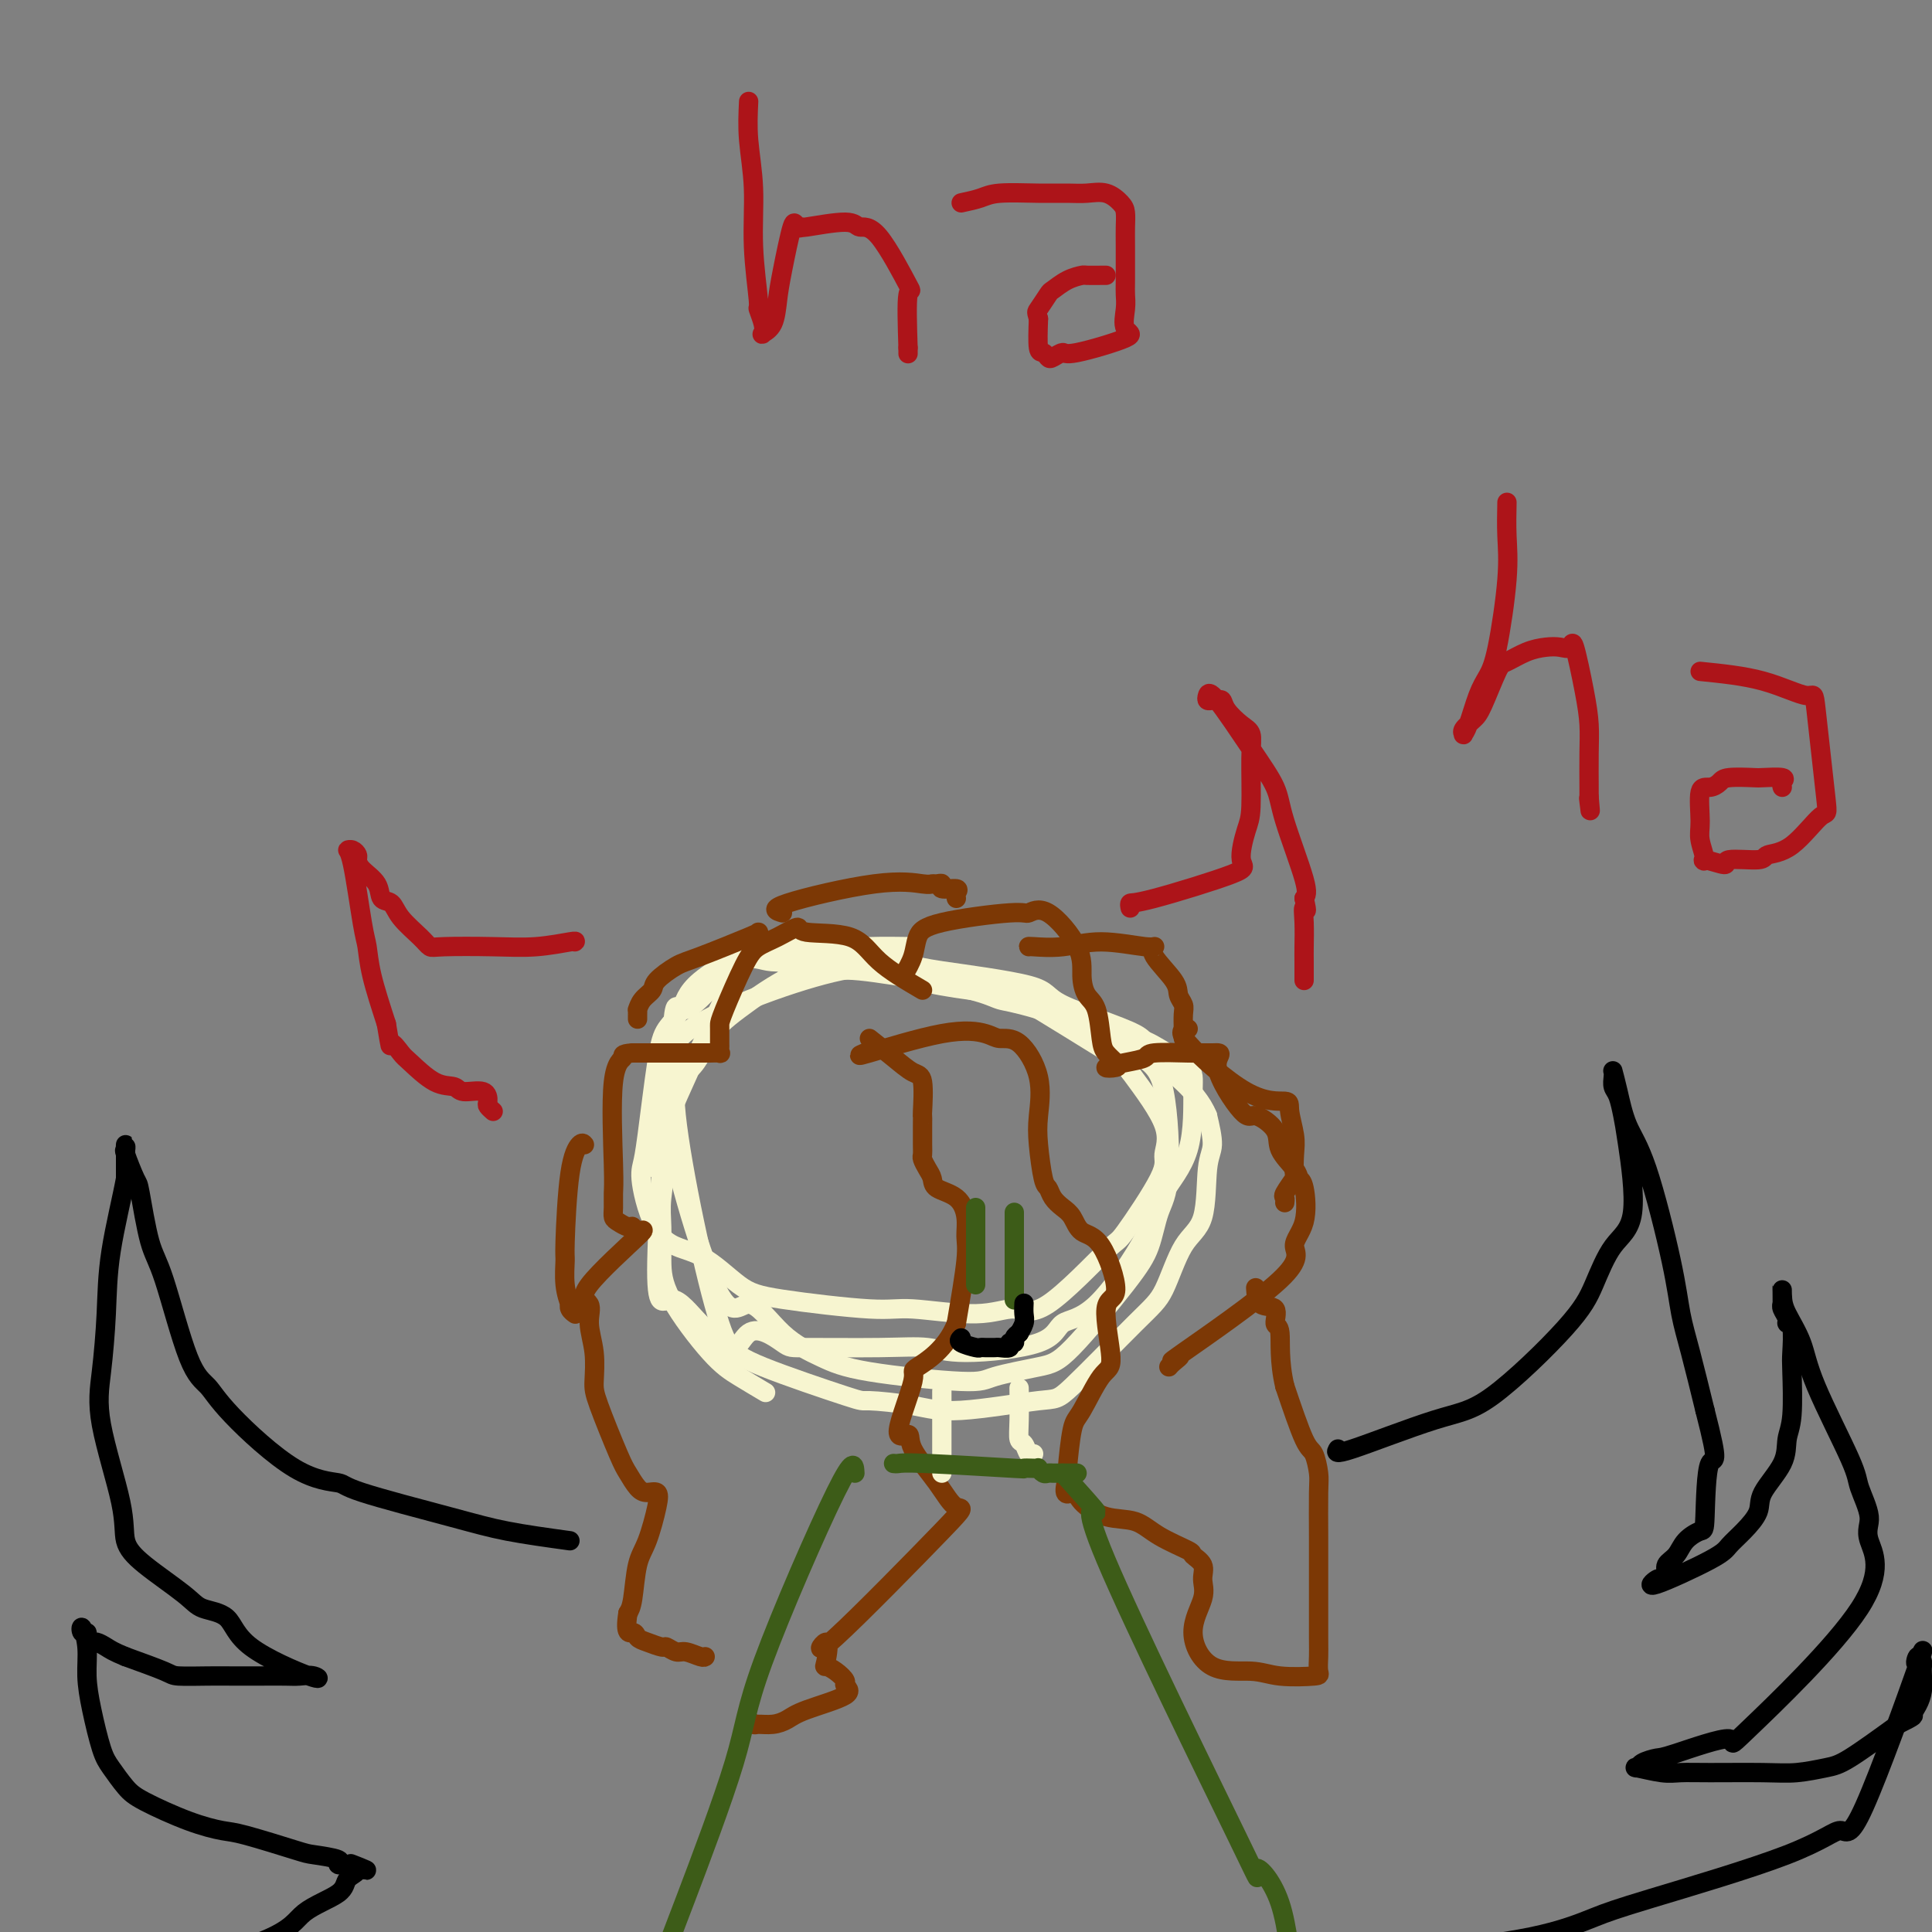 <svg viewBox='0 0 400 400' version='1.1' xmlns='http://www.w3.org/2000/svg' xmlns:xlink='http://www.w3.org/1999/xlink'><rect x="0" y="0" width="400" height="400" fill="#808080" stroke="none"/><g fill='none' stroke='#F7F5D0' stroke-width='4' stroke-linecap='round' stroke-linejoin='round'><path d='M189,196c-3.042,-0.046 -6.084,-0.091 -9,0c-2.916,0.091 -5.705,0.320 -9,0c-3.295,-0.320 -7.095,-1.187 -12,0c-4.905,1.187 -10.915,4.428 -14,7c-3.085,2.572 -3.247,4.474 -4,6c-0.753,1.526 -2.099,2.677 -3,4c-0.901,1.323 -1.357,2.817 -2,7c-0.643,4.183 -1.473,11.056 -2,15c-0.527,3.944 -0.750,4.958 -1,6c-0.250,1.042 -0.526,2.113 0,5c0.526,2.887 1.856,7.591 4,10c2.144,2.409 5.104,2.525 8,4c2.896,1.475 5.728,4.309 8,6c2.272,1.691 3.983,2.237 9,3c5.017,0.763 13.341,1.742 18,2c4.659,0.258 5.652,-0.206 9,0c3.348,0.206 9.052,1.081 13,1c3.948,-0.081 6.141,-1.117 8,-1c1.859,0.117 3.383,1.387 7,-1c3.617,-2.387 9.328,-8.429 12,-11c2.672,-2.571 2.304,-1.670 4,-4c1.696,-2.330 5.455,-7.893 7,-11c1.545,-3.107 0.878,-3.760 1,-5c0.122,-1.240 1.035,-3.069 0,-6c-1.035,-2.931 -4.017,-6.966 -7,-11'/><path d='M234,222c-1.691,-2.369 -2.417,-2.790 -6,-5c-3.583,-2.210 -10.022,-6.207 -13,-8c-2.978,-1.793 -2.493,-1.380 -5,-2c-2.507,-0.620 -8.005,-2.274 -11,-3c-2.995,-0.726 -3.486,-0.526 -7,-1c-3.514,-0.474 -10.049,-1.622 -14,-2c-3.951,-0.378 -5.316,0.012 -7,0c-1.684,-0.012 -3.687,-0.428 -7,1c-3.313,1.428 -7.938,4.701 -11,7c-3.062,2.299 -4.562,3.626 -6,6c-1.438,2.374 -2.814,5.797 -5,7c-2.186,1.203 -5.181,0.188 -4,9c1.181,8.812 6.539,27.453 10,35c3.461,7.547 5.025,4.002 7,4c1.975,-0.002 4.361,3.538 7,6c2.639,2.462 5.532,3.844 8,5c2.468,1.156 4.513,2.086 10,3c5.487,0.914 14.418,1.814 19,2c4.582,0.186 4.817,-0.341 7,-1c2.183,-0.659 6.313,-1.449 9,-2c2.687,-0.551 3.929,-0.862 7,-4c3.071,-3.138 7.971,-9.101 11,-13c3.029,-3.899 4.188,-5.732 5,-8c0.812,-2.268 1.278,-4.970 2,-7c0.722,-2.030 1.699,-3.390 2,-8c0.301,-4.610 -0.073,-12.472 -1,-17c-0.927,-4.528 -2.408,-5.722 -6,-8c-3.592,-2.278 -9.296,-5.639 -15,-9'/><path d='M220,209c-4.139,-3.202 -3.987,-2.708 -9,-3c-5.013,-0.292 -15.191,-1.369 -21,-3c-5.809,-1.631 -7.250,-3.815 -16,-2c-8.750,1.815 -24.809,7.627 -31,12c-6.191,4.373 -2.513,7.305 -2,8c0.513,0.695 -2.137,-0.847 -1,10c1.137,10.847 6.061,34.084 9,43c2.939,8.916 3.892,3.512 6,2c2.108,-1.512 5.372,0.868 7,2c1.628,1.132 1.620,1.018 5,1c3.380,-0.018 10.148,0.062 15,0c4.852,-0.062 7.786,-0.264 10,0c2.214,0.264 3.706,0.996 8,1c4.294,0.004 11.388,-0.719 15,-2c3.612,-1.281 3.742,-3.119 5,-4c1.258,-0.881 3.643,-0.806 7,-4c3.357,-3.194 7.685,-9.659 10,-14c2.315,-4.341 2.615,-6.560 4,-9c1.385,-2.440 3.854,-5.102 5,-9c1.146,-3.898 0.967,-9.031 1,-12c0.033,-2.969 0.277,-3.775 -1,-5c-1.277,-1.225 -4.075,-2.868 -6,-4c-1.925,-1.132 -2.979,-1.752 -7,-3c-4.021,-1.248 -11.011,-3.124 -18,-5'/><path d='M215,209c-5.515,-1.611 -6.801,-1.637 -8,-2c-1.199,-0.363 -2.311,-1.062 -6,-2c-3.689,-0.938 -9.954,-2.115 -15,-3c-5.046,-0.885 -8.872,-1.479 -12,-2c-3.128,-0.521 -5.556,-0.968 -8,-1c-2.444,-0.032 -4.903,0.350 -7,0c-2.097,-0.350 -3.834,-1.433 -7,1c-3.166,2.433 -7.763,8.383 -10,9c-2.237,0.617 -2.114,-4.099 -3,6c-0.886,10.099 -2.781,35.013 -3,46c-0.219,10.987 1.238,8.048 3,8c1.762,-0.048 3.827,2.796 6,5c2.173,2.204 4.452,3.770 6,5c1.548,1.230 2.363,2.125 7,4c4.637,1.875 13.095,4.729 17,6c3.905,1.271 3.256,0.958 5,1c1.744,0.042 5.880,0.440 9,1c3.120,0.560 5.222,1.281 10,1c4.778,-0.281 12.230,-1.566 16,-2c3.770,-0.434 3.858,-0.017 7,-3c3.142,-2.983 9.338,-9.365 13,-13c3.662,-3.635 4.789,-4.522 6,-7c1.211,-2.478 2.504,-6.548 4,-9c1.496,-2.452 3.195,-3.286 4,-6c0.805,-2.714 0.717,-7.308 1,-10c0.283,-2.692 0.938,-3.484 1,-5c0.062,-1.516 -0.469,-3.758 -1,-6'/><path d='M250,231c-2.327,-5.747 -8.646,-9.613 -11,-12c-2.354,-2.387 -0.745,-3.294 -4,-5c-3.255,-1.706 -11.375,-4.212 -15,-6c-3.625,-1.788 -2.754,-2.860 -7,-4c-4.246,-1.140 -13.609,-2.349 -18,-3c-4.391,-0.651 -3.812,-0.745 -6,-1c-2.188,-0.255 -7.144,-0.670 -9,-1c-1.856,-0.330 -0.612,-0.574 -4,0c-3.388,0.574 -11.409,1.965 -15,0c-3.591,-1.965 -2.752,-7.288 -7,0c-4.248,7.288 -13.583,27.185 -17,36c-3.417,8.815 -0.915,6.546 0,7c0.915,0.454 0.242,3.629 0,6c-0.242,2.371 -0.055,3.936 0,6c0.055,2.064 -0.023,4.627 0,7c0.023,2.373 0.147,4.556 2,8c1.853,3.444 5.435,8.150 8,11c2.565,2.850 4.114,3.844 6,5c1.886,1.156 4.110,2.473 5,3c0.890,0.527 0.445,0.263 0,0'/></g>
<g fill='none' stroke='#7C3805' stroke-width='4' stroke-linecap='round' stroke-linejoin='round'><path d='M187,202c0.777,-1.311 1.554,-2.623 2,-4c0.446,-1.377 0.559,-2.820 1,-4c0.441,-1.180 1.208,-2.099 5,-3c3.792,-0.901 10.609,-1.785 14,-2c3.391,-0.215 3.355,0.239 4,0c0.645,-0.239 1.969,-1.172 4,0c2.031,1.172 4.768,4.450 6,7c1.232,2.550 0.959,4.374 1,6c0.041,1.626 0.396,3.055 1,4c0.604,0.945 1.457,1.405 2,3c0.543,1.595 0.776,4.323 1,6c0.224,1.677 0.439,2.303 1,3c0.561,0.697 1.468,1.466 2,2c0.532,0.534 0.690,0.833 0,1c-0.690,0.167 -2.228,0.202 -2,0c0.228,-0.202 2.221,-0.643 4,-1c1.779,-0.357 3.344,-0.632 4,-1c0.656,-0.368 0.403,-0.831 2,-1c1.597,-0.169 5.045,-0.046 7,0c1.955,0.046 2.416,0.013 3,0c0.584,-0.013 1.292,-0.007 2,0'/><path d='M251,218c3.049,-0.169 0.670,0.407 1,3c0.330,2.593 3.367,7.202 5,9c1.633,1.798 1.862,0.787 3,1c1.138,0.213 3.184,1.652 4,3c0.816,1.348 0.403,2.604 1,4c0.597,1.396 2.203,2.932 3,4c0.797,1.068 0.786,1.667 1,2c0.214,0.333 0.652,0.400 1,2c0.348,1.600 0.607,4.732 0,7c-0.607,2.268 -2.078,3.672 -2,5c0.078,1.328 1.706,2.580 -3,7c-4.706,4.420 -15.744,12.008 -20,15c-4.256,2.992 -1.728,1.390 -1,1c0.728,-0.390 -0.342,0.434 -1,1c-0.658,0.566 -0.902,0.876 -1,1c-0.098,0.124 -0.049,0.062 0,0'/><path d='M191,205c-3.388,-1.988 -6.776,-3.977 -9,-6c-2.224,-2.023 -3.285,-4.081 -6,-5c-2.715,-0.919 -7.085,-0.698 -9,-1c-1.915,-0.302 -1.375,-1.125 -2,-1c-0.625,0.125 -2.416,1.200 -4,2c-1.584,0.800 -2.960,1.326 -4,2c-1.040,0.674 -1.743,1.498 -3,4c-1.257,2.502 -3.069,6.684 -4,9c-0.931,2.316 -0.982,2.768 -1,3c-0.018,0.232 -0.003,0.244 0,1c0.003,0.756 -0.006,2.255 0,3c0.006,0.745 0.026,0.736 0,1c-0.026,0.264 -0.100,0.803 0,1c0.100,0.197 0.373,0.053 0,0c-0.373,-0.053 -1.392,-0.014 -2,0c-0.608,0.014 -0.804,0.004 -2,0c-1.196,-0.004 -3.393,-0.001 -5,0c-1.607,0.001 -2.625,0.000 -3,0c-0.375,-0.000 -0.107,-0.000 -1,0c-0.893,0.000 -2.946,0.000 -5,0'/><path d='M131,218c-2.807,0.176 -1.824,0.617 -2,1c-0.176,0.383 -1.512,0.708 -2,5c-0.488,4.292 -0.129,12.550 0,17c0.129,4.450 0.027,5.091 0,6c-0.027,0.909 0.021,2.084 0,3c-0.021,0.916 -0.110,1.571 0,2c0.110,0.429 0.418,0.631 1,1c0.582,0.369 1.439,0.904 2,1c0.561,0.096 0.827,-0.246 1,0c0.173,0.246 0.252,1.082 1,1c0.748,-0.082 2.166,-1.080 0,1c-2.166,2.080 -7.915,7.239 -10,10c-2.085,2.761 -0.506,3.124 0,4c0.506,0.876 -0.061,2.265 0,4c0.061,1.735 0.751,3.814 1,6c0.249,2.186 0.059,4.477 0,6c-0.059,1.523 0.014,2.279 1,5c0.986,2.721 2.884,7.407 4,10c1.116,2.593 1.449,3.092 2,4c0.551,0.908 1.319,2.224 2,3c0.681,0.776 1.276,1.012 2,1c0.724,-0.012 1.578,-0.270 2,0c0.422,0.270 0.411,1.070 0,3c-0.411,1.930 -1.224,4.992 -2,7c-0.776,2.008 -1.517,2.964 -2,5c-0.483,2.036 -0.710,5.153 -1,7c-0.290,1.847 -0.645,2.423 -1,3'/><path d='M130,334c-0.742,4.724 0.402,4.035 1,4c0.598,-0.035 0.650,0.583 1,1c0.350,0.417 0.999,0.633 2,1c1.001,0.367 2.356,0.887 3,1c0.644,0.113 0.579,-0.180 1,0c0.421,0.180 1.328,0.833 2,1c0.672,0.167 1.108,-0.151 2,0c0.892,0.151 2.240,0.771 3,1c0.760,0.229 0.931,0.065 1,0c0.069,-0.065 0.034,-0.033 0,0'/><path d='M157,193c0.167,0.009 0.334,0.019 -2,1c-2.334,0.981 -7.168,2.934 -10,4c-2.832,1.066 -3.663,1.246 -5,2c-1.337,0.754 -3.181,2.082 -4,3c-0.819,0.918 -0.612,1.426 -1,2c-0.388,0.574 -1.372,1.215 -2,2c-0.628,0.785 -0.900,1.713 -1,2c-0.100,0.287 -0.027,-0.067 0,0c0.027,0.067 0.007,0.557 0,1c-0.007,0.443 -0.002,0.841 0,1c0.002,0.159 0.001,0.080 0,0'/><path d='M162,189c-1.327,-0.392 -2.654,-0.784 1,-2c3.654,-1.216 12.290,-3.255 18,-4c5.710,-0.745 8.494,-0.196 10,0c1.506,0.196 1.735,0.038 2,0c0.265,-0.038 0.565,0.045 1,0c0.435,-0.045 1.006,-0.219 1,0c-0.006,0.219 -0.590,0.829 0,1c0.590,0.171 2.354,-0.099 3,0c0.646,0.099 0.174,0.565 0,1c-0.174,0.435 -0.050,0.839 0,1c0.050,0.161 0.025,0.081 0,0'/><path d='M213,196c-0.082,-0.039 -0.165,-0.078 1,0c1.165,0.078 3.576,0.273 6,0c2.424,-0.273 4.860,-1.013 8,-1c3.140,0.013 6.984,0.780 9,1c2.016,0.220 2.204,-0.107 2,0c-0.204,0.107 -0.801,0.646 0,2c0.801,1.354 2.999,3.522 4,5c1.001,1.478 0.804,2.265 1,3c0.196,0.735 0.785,1.416 1,2c0.215,0.584 0.058,1.071 0,2c-0.058,0.929 -0.015,2.301 0,3c0.015,0.699 0.004,0.727 0,1c-0.004,0.273 -0.001,0.792 0,1c0.001,0.208 0.001,0.104 0,0'/><path d='M121,237c-0.227,-0.279 -0.454,-0.557 -1,0c-0.546,0.557 -1.411,1.951 -2,6c-0.589,4.049 -0.904,10.755 -1,14c-0.096,3.245 0.026,3.030 0,4c-0.026,0.970 -0.199,3.125 0,5c0.199,1.875 0.772,3.469 1,4c0.228,0.531 0.113,-0.002 0,0c-0.113,0.002 -0.223,0.539 0,1c0.223,0.461 0.778,0.846 1,1c0.222,0.154 0.111,0.077 0,0'/><path d='M246,213c-1.122,0.189 -2.244,0.378 0,3c2.244,2.622 7.855,7.677 12,10c4.145,2.323 6.823,1.916 8,2c1.177,0.084 0.853,0.661 1,2c0.147,1.339 0.764,3.441 1,5c0.236,1.559 0.091,2.574 0,4c-0.091,1.426 -0.130,3.261 0,4c0.130,0.739 0.427,0.380 0,1c-0.427,0.620 -1.578,2.218 -2,3c-0.422,0.782 -0.114,0.749 0,1c0.114,0.251 0.032,0.786 0,1c-0.032,0.214 -0.016,0.107 0,0'/><path d='M180,215c1.721,1.364 3.442,2.729 5,4c1.558,1.271 2.953,2.450 4,3c1.047,0.550 1.744,0.472 2,2c0.256,1.528 0.069,4.661 0,6c-0.069,1.339 -0.019,0.883 0,1c0.019,0.117 0.008,0.808 0,2c-0.008,1.192 -0.013,2.886 0,4c0.013,1.114 0.042,1.650 0,2c-0.042,0.350 -0.156,0.515 0,1c0.156,0.485 0.582,1.290 1,2c0.418,0.710 0.830,1.323 1,2c0.170,0.677 0.100,1.416 1,2c0.900,0.584 2.772,1.013 4,2c1.228,0.987 1.814,2.533 2,4c0.186,1.467 -0.027,2.857 0,4c0.027,1.143 0.293,2.041 0,5c-0.293,2.959 -1.147,7.980 -2,13'/><path d='M198,274c-2.118,5.420 -6.414,7.969 -8,9c-1.586,1.031 -0.462,0.542 -1,3c-0.538,2.458 -2.738,7.862 -3,10c-0.262,2.138 1.415,1.011 2,1c0.585,-0.011 0.080,1.096 1,3c0.920,1.904 3.267,4.607 5,7c1.733,2.393 2.853,4.477 4,5c1.147,0.523 2.320,-0.516 -3,5c-5.320,5.516 -17.133,17.585 -22,22c-4.867,4.415 -2.788,1.176 -2,1c0.788,-0.176 0.286,2.712 0,4c-0.286,1.288 -0.357,0.977 0,1c0.357,0.023 1.141,0.380 2,1c0.859,0.620 1.794,1.504 2,2c0.206,0.496 -0.317,0.606 0,1c0.317,0.394 1.476,1.072 0,2c-1.476,0.928 -5.585,2.106 -8,3c-2.415,0.894 -3.134,1.504 -4,2c-0.866,0.496 -1.878,0.879 -3,1c-1.122,0.121 -2.352,-0.019 -3,0c-0.648,0.019 -0.713,0.197 -1,0c-0.287,-0.197 -0.796,-0.771 -1,-1c-0.204,-0.229 -0.102,-0.115 0,0'/><path d='M179,218c-1.021,0.444 -2.042,0.888 1,0c3.042,-0.888 10.147,-3.108 15,-4c4.853,-0.892 7.455,-0.455 9,0c1.545,0.455 2.035,0.929 3,1c0.965,0.071 2.405,-0.261 4,1c1.595,1.261 3.345,4.116 4,7c0.655,2.884 0.216,5.798 0,8c-0.216,2.202 -0.210,3.693 0,6c0.210,2.307 0.623,5.432 1,7c0.377,1.568 0.718,1.580 1,2c0.282,0.420 0.504,1.250 1,2c0.496,0.750 1.267,1.421 2,2c0.733,0.579 1.427,1.067 2,2c0.573,0.933 1.024,2.310 2,3c0.976,0.690 2.478,0.694 4,3c1.522,2.306 3.064,6.915 3,9c-0.064,2.085 -1.733,1.644 -2,4c-0.267,2.356 0.867,7.507 1,10c0.133,2.493 -0.735,2.328 -2,4c-1.265,1.672 -2.927,5.180 -4,7c-1.073,1.820 -1.558,1.952 -2,4c-0.442,2.048 -0.841,6.014 -1,8c-0.159,1.986 -0.080,1.993 0,2'/><path d='M221,306c-1.228,4.473 0.202,3.154 1,3c0.798,-0.154 0.964,0.855 2,2c1.036,1.145 2.941,2.425 5,3c2.059,0.575 4.272,0.447 6,1c1.728,0.553 2.970,1.789 5,3c2.030,1.211 4.848,2.397 6,3c1.152,0.603 0.639,0.622 1,1c0.361,0.378 1.597,1.114 2,2c0.403,0.886 -0.028,1.921 0,3c0.028,1.079 0.513,2.202 0,4c-0.513,1.798 -2.025,4.272 -2,7c0.025,2.728 1.586,5.711 4,7c2.414,1.289 5.680,0.886 8,1c2.320,0.114 3.693,0.746 6,1c2.307,0.254 5.546,0.130 7,0c1.454,-0.130 1.122,-0.268 1,-1c-0.122,-0.732 -0.033,-2.059 0,-3c0.033,-0.941 0.009,-1.495 0,-4c-0.009,-2.505 -0.002,-6.962 0,-10c0.002,-3.038 -0.002,-4.656 0,-6c0.002,-1.344 0.010,-2.412 0,-5c-0.010,-2.588 -0.039,-6.696 0,-9c0.039,-2.304 0.144,-2.803 0,-4c-0.144,-1.197 -0.539,-3.091 -1,-4c-0.461,-0.909 -0.989,-0.831 -2,-3c-1.011,-2.169 -2.506,-6.584 -4,-11'/><path d='M266,287c-1.237,-5.203 -0.829,-9.209 -1,-11c-0.171,-1.791 -0.922,-1.367 -1,-2c-0.078,-0.633 0.515,-2.324 0,-3c-0.515,-0.676 -2.139,-0.336 -3,-1c-0.861,-0.664 -0.960,-2.333 -1,-3c-0.040,-0.667 -0.020,-0.334 0,0'/></g>
<g fill='none' stroke='#3D5C18' stroke-width='4' stroke-linecap='round' stroke-linejoin='round'><path d='M202,250c0.000,1.891 0.000,3.781 0,5c0.000,1.219 0.000,1.766 0,3c-0.000,1.234 0.000,3.154 0,4c0.000,0.846 0.000,0.619 0,1c-0.000,0.381 0.000,1.372 0,2c-0.000,0.628 -0.000,0.894 0,1c0.000,0.106 0.000,0.053 0,0'/><path d='M210,251c0.000,2.287 0.000,4.574 0,6c0.000,1.426 0.000,1.990 0,4c0.000,2.010 0.000,5.464 0,7c0.000,1.536 0.000,1.153 0,1c0.000,-0.153 0.000,-0.077 0,0'/></g>
<g fill='none' stroke='#000000' stroke-width='4' stroke-linecap='round' stroke-linejoin='round'><path d='M199,277c-0.316,0.309 -0.632,0.619 0,1c0.632,0.381 2.211,0.834 3,1c0.789,0.166 0.787,0.044 1,0c0.213,-0.044 0.639,-0.011 1,0c0.361,0.011 0.656,-0.001 1,0c0.344,0.001 0.737,0.015 1,0c0.263,-0.015 0.395,-0.060 1,0c0.605,0.060 1.681,0.223 2,0c0.319,-0.223 -0.121,-0.833 0,-1c0.121,-0.167 0.802,0.109 1,0c0.198,-0.109 -0.086,-0.603 0,-1c0.086,-0.397 0.543,-0.699 1,-1'/><path d='M211,276c0.249,-0.367 -0.129,0.217 0,0c0.129,-0.217 0.767,-1.233 1,-2c0.233,-0.767 0.063,-1.283 0,-2c-0.063,-0.717 -0.018,-1.633 0,-2c0.018,-0.367 0.009,-0.183 0,0'/></g>
<g fill='none' stroke='#F7F5D0' stroke-width='4' stroke-linecap='round' stroke-linejoin='round'><path d='M195,288c0.000,1.505 0.000,3.010 0,4c0.000,0.990 0.000,1.464 0,2c0.000,0.536 0.000,1.135 0,2c0.000,0.865 0.000,1.997 0,3c0.000,1.003 0.000,1.876 0,2c0.000,0.124 0.000,-0.503 0,0c-0.000,0.503 0.000,2.135 0,3c0.000,0.865 0.000,0.961 0,1c0.000,0.039 0.000,0.019 0,0'/><path d='M211,288c-0.007,-0.562 -0.013,-1.124 0,0c0.013,1.124 0.046,3.933 0,6c-0.046,2.067 -0.170,3.391 0,4c0.170,0.609 0.633,0.503 1,1c0.367,0.497 0.637,1.595 1,2c0.363,0.405 0.818,0.116 1,0c0.182,-0.116 0.091,-0.058 0,0'/></g>
<g fill='none' stroke='#3D5C18' stroke-width='4' stroke-linecap='round' stroke-linejoin='round'><path d='M185,303c0.277,0.030 0.554,0.061 1,0c0.446,-0.061 1.062,-0.212 6,0c4.938,0.212 14.198,0.788 18,1c3.802,0.212 2.146,0.061 2,0c-0.146,-0.061 1.218,-0.030 2,0c0.782,0.030 0.983,0.061 1,0c0.017,-0.061 -0.150,-0.212 0,0c0.150,0.212 0.619,0.789 1,1c0.381,0.211 0.676,0.057 1,0c0.324,-0.057 0.678,-0.015 1,0c0.322,0.015 0.611,0.004 1,0c0.389,-0.004 0.879,-0.001 1,0c0.121,0.001 -0.125,0.000 0,0c0.125,-0.000 0.621,-0.000 1,0c0.379,0.000 0.640,0.000 1,0c0.360,-0.000 0.817,-0.000 1,0c0.183,0.000 0.091,0.000 0,0'/><path d='M177,305c-0.101,-1.840 -0.203,-3.681 -4,4c-3.797,7.681 -11.290,24.883 -15,35c-3.710,10.117 -3.637,13.148 -6,21c-2.363,7.852 -7.161,20.525 -10,28c-2.839,7.475 -3.719,9.752 -5,13c-1.281,3.248 -2.962,7.469 -4,10c-1.038,2.531 -1.433,3.374 -5,10c-3.567,6.626 -10.305,19.036 -13,24c-2.695,4.964 -1.348,2.482 0,0'/><path d='M220,305c3.528,3.928 7.057,7.856 7,8c-0.057,0.144 -3.699,-3.496 2,10c5.699,13.496 20.739,44.127 27,57c6.261,12.873 3.744,7.989 4,7c0.256,-0.989 3.284,1.917 5,7c1.716,5.083 2.120,12.343 3,16c0.880,3.657 2.236,3.712 3,7c0.764,3.288 0.936,9.808 1,13c0.064,3.192 0.018,3.055 0,3c-0.018,-0.055 -0.009,-0.027 0,0'/></g>
<g fill='none' stroke='#AD1419' stroke-width='4' stroke-linecap='round' stroke-linejoin='round'><path d='M234,188c-0.095,-0.448 -0.191,-0.897 0,-1c0.191,-0.103 0.668,0.138 5,-1c4.332,-1.138 12.519,-3.655 16,-5c3.481,-1.345 2.254,-1.519 2,-3c-0.254,-1.481 0.463,-4.269 1,-6c0.537,-1.731 0.894,-2.407 1,-5c0.106,-2.593 -0.037,-7.105 0,-10c0.037,-2.895 0.256,-4.173 0,-5c-0.256,-0.827 -0.985,-1.203 -2,-2c-1.015,-0.797 -2.314,-2.017 -3,-3c-0.686,-0.983 -0.759,-1.730 -1,-2c-0.241,-0.270 -0.651,-0.063 -1,0c-0.349,0.063 -0.636,-0.019 -1,0c-0.364,0.019 -0.805,0.139 -1,0c-0.195,-0.139 -0.143,-0.537 0,-1c0.143,-0.463 0.379,-0.990 2,1c1.621,1.990 4.628,6.497 7,10c2.372,3.503 4.110,6.001 5,8c0.890,1.999 0.932,3.500 2,7c1.068,3.500 3.162,9.000 4,12c0.838,3.000 0.419,3.500 0,4'/><path d='M270,186c0.928,3.900 0.249,2.152 0,2c-0.249,-0.152 -0.067,1.294 0,3c0.067,1.706 0.018,3.673 0,5c-0.018,1.327 -0.005,2.016 0,3c0.005,0.984 0.001,2.265 0,3c-0.001,0.735 -0.000,0.924 0,1c0.000,0.076 0.000,0.038 0,0'/><path d='M119,195c0.172,-0.113 0.345,-0.225 -1,0c-1.345,0.225 -4.207,0.788 -7,1c-2.793,0.212 -5.519,0.073 -9,0c-3.481,-0.073 -7.719,-0.079 -10,0c-2.281,0.079 -2.604,0.244 -3,0c-0.396,-0.244 -0.863,-0.897 -2,-2c-1.137,-1.103 -2.942,-2.655 -4,-4c-1.058,-1.345 -1.370,-2.483 -2,-3c-0.630,-0.517 -1.580,-0.415 -2,-1c-0.420,-0.585 -0.311,-1.859 -1,-3c-0.689,-1.141 -2.175,-2.148 -3,-3c-0.825,-0.852 -0.990,-1.549 -1,-2c-0.010,-0.451 0.133,-0.658 0,-1c-0.133,-0.342 -0.544,-0.820 -1,-1c-0.456,-0.180 -0.958,-0.062 -1,0c-0.042,0.062 0.375,0.066 1,3c0.625,2.934 1.456,8.797 2,12c0.544,3.203 0.800,3.747 1,5c0.200,1.253 0.343,3.215 1,6c0.657,2.785 1.829,6.392 3,10'/><path d='M80,212c1.048,6.215 0.669,4.253 1,4c0.331,-0.253 1.371,1.205 2,2c0.629,0.795 0.848,0.929 2,2c1.152,1.071 3.237,3.078 5,4c1.763,0.922 3.203,0.757 4,1c0.797,0.243 0.949,0.892 2,1c1.051,0.108 3.000,-0.325 4,0c1.000,0.325 1.052,1.407 1,2c-0.052,0.593 -0.206,0.698 0,1c0.206,0.302 0.773,0.801 1,1c0.227,0.199 0.113,0.100 0,0'/></g>
<g fill='none' stroke='#000000' stroke-width='4' stroke-linecap='round' stroke-linejoin='round'><path d='M277,300c-0.404,0.626 -0.807,1.252 3,0c3.807,-1.252 11.826,-4.383 17,-6c5.174,-1.617 7.504,-1.721 12,-5c4.496,-3.279 11.160,-9.731 15,-14c3.840,-4.269 4.858,-6.353 6,-9c1.142,-2.647 2.408,-5.858 4,-8c1.592,-2.142 3.509,-3.217 4,-7c0.491,-3.783 -0.443,-10.274 -1,-14c-0.557,-3.726 -0.738,-4.686 -1,-6c-0.262,-1.314 -0.607,-2.981 -1,-4c-0.393,-1.019 -0.835,-1.388 -1,-2c-0.165,-0.612 -0.054,-1.466 0,-2c0.054,-0.534 0.049,-0.746 0,-1c-0.049,-0.254 -0.143,-0.549 0,0c0.143,0.549 0.524,1.944 1,4c0.476,2.056 1.047,4.775 2,7c0.953,2.225 2.289,3.958 4,9c1.711,5.042 3.799,13.393 5,19c1.201,5.607 1.516,8.471 2,11c0.484,2.529 1.138,4.723 2,8c0.862,3.277 1.931,7.639 3,12'/><path d='M353,292c3.222,12.541 1.776,9.395 1,11c-0.776,1.605 -0.881,7.963 -1,11c-0.119,3.037 -0.251,2.754 -1,3c-0.749,0.246 -2.113,1.023 -3,2c-0.887,0.977 -1.296,2.154 -2,3c-0.704,0.846 -1.701,1.359 -2,2c-0.299,0.641 0.102,1.409 0,2c-0.102,0.591 -0.705,1.004 -1,1c-0.295,-0.004 -0.281,-0.426 -1,0c-0.719,0.426 -2.171,1.699 0,1c2.171,-0.699 7.965,-3.371 11,-5c3.035,-1.629 3.311,-2.217 4,-3c0.689,-0.783 1.791,-1.763 3,-3c1.209,-1.237 2.524,-2.730 3,-4c0.476,-1.270 0.114,-2.315 1,-4c0.886,-1.685 3.022,-4.009 4,-6c0.978,-1.991 0.799,-3.648 1,-5c0.201,-1.352 0.782,-2.400 1,-5c0.218,-2.600 0.074,-6.751 0,-9c-0.074,-2.249 -0.076,-2.595 0,-4c0.076,-1.405 0.231,-3.869 0,-5c-0.231,-1.131 -0.846,-0.930 -1,-1c-0.154,-0.070 0.155,-0.410 0,-1c-0.155,-0.590 -0.772,-1.428 -1,-2c-0.228,-0.572 -0.065,-0.878 0,-1c0.065,-0.122 0.033,-0.061 0,0'/><path d='M369,270c-0.017,-5.726 -0.060,-3.543 0,-2c0.060,1.543 0.224,2.444 1,4c0.776,1.556 2.164,3.767 3,6c0.836,2.233 1.120,4.487 3,9c1.880,4.513 5.356,11.286 7,15c1.644,3.714 1.455,4.369 2,6c0.545,1.631 1.824,4.237 2,6c0.176,1.763 -0.751,2.683 0,5c0.751,2.317 3.181,6.032 -2,14c-5.181,7.968 -17.973,20.190 -23,25c-5.027,4.810 -2.288,2.207 -4,2c-1.712,-0.207 -7.874,1.982 -11,3c-3.126,1.018 -3.214,0.865 -4,1c-0.786,0.135 -2.269,0.558 -3,1c-0.731,0.442 -0.708,0.903 -1,1c-0.292,0.097 -0.897,-0.170 0,0c0.897,0.170 3.298,0.779 5,1c1.702,0.221 2.707,0.056 4,0c1.293,-0.056 2.876,-0.003 6,0c3.124,0.003 7.790,-0.043 11,0c3.210,0.043 4.963,0.177 7,0c2.037,-0.177 4.356,-0.663 6,-1c1.644,-0.337 2.613,-0.525 5,-2c2.387,-1.475 6.194,-4.238 10,-7'/><path d='M393,357c3.884,-1.917 3.093,-1.708 3,-2c-0.093,-0.292 0.512,-1.085 1,-2c0.488,-0.915 0.860,-1.950 1,-3c0.140,-1.050 0.049,-2.113 0,-3c-0.049,-0.887 -0.056,-1.597 0,-2c0.056,-0.403 0.173,-0.500 0,-1c-0.173,-0.500 -0.638,-1.402 -1,-1c-0.362,0.402 -0.621,2.108 0,1c0.621,-1.108 2.120,-5.030 0,1c-2.120,6.030 -7.861,22.012 -11,29c-3.139,6.988 -3.676,4.981 -5,5c-1.324,0.019 -3.433,2.064 -11,5c-7.567,2.936 -20.591,6.762 -28,9c-7.409,2.238 -9.203,2.887 -12,4c-2.797,1.113 -6.596,2.691 -13,4c-6.404,1.309 -15.412,2.351 -20,3c-4.588,0.649 -4.756,0.906 -5,1c-0.244,0.094 -0.566,0.025 -2,0c-1.434,-0.025 -3.981,-0.007 -5,0c-1.019,0.007 -0.509,0.004 0,0'/><path d='M118,319c-4.654,-0.642 -9.307,-1.284 -13,-2c-3.693,-0.716 -6.424,-1.506 -12,-3c-5.576,-1.494 -13.996,-3.692 -18,-5c-4.004,-1.308 -3.591,-1.728 -5,-2c-1.409,-0.272 -4.639,-0.397 -9,-3c-4.361,-2.603 -9.854,-7.684 -13,-11c-3.146,-3.316 -3.946,-4.868 -5,-6c-1.054,-1.132 -2.361,-1.843 -4,-6c-1.639,-4.157 -3.610,-11.759 -5,-16c-1.390,-4.241 -2.201,-5.121 -3,-8c-0.799,-2.879 -1.587,-7.757 -2,-10c-0.413,-2.243 -0.450,-1.851 -1,-3c-0.550,-1.149 -1.611,-3.838 -2,-5c-0.389,-1.162 -0.104,-0.796 0,-1c0.104,-0.204 0.028,-0.978 0,-1c-0.028,-0.022 -0.008,0.708 0,2c0.008,1.292 0.004,3.146 0,5'/><path d='M26,244c-0.631,3.546 -2.207,9.910 -3,15c-0.793,5.090 -0.803,8.906 -1,13c-0.197,4.094 -0.581,8.466 -1,12c-0.419,3.534 -0.873,6.231 0,11c0.873,4.769 3.074,11.610 4,16c0.926,4.390 0.577,6.328 1,8c0.423,1.672 1.619,3.077 4,5c2.381,1.923 5.946,4.362 8,6c2.054,1.638 2.598,2.474 4,3c1.402,0.526 3.663,0.744 5,2c1.337,1.256 1.752,3.552 5,6c3.248,2.448 9.330,5.048 12,6c2.670,0.952 1.930,0.255 1,0c-0.930,-0.255 -2.048,-0.068 -3,0c-0.952,0.068 -1.737,0.019 -3,0c-1.263,-0.019 -3.005,-0.007 -5,0c-1.995,0.007 -4.242,0.007 -6,0c-1.758,-0.007 -3.028,-0.023 -5,0c-1.972,0.023 -4.646,0.083 -6,0c-1.354,-0.083 -1.387,-0.309 -3,-1c-1.613,-0.691 -4.807,-1.845 -8,-3'/><path d='M26,343c-2.498,-1.008 -3.243,-1.528 -4,-2c-0.757,-0.472 -1.527,-0.895 -2,-1c-0.473,-0.105 -0.650,0.109 -1,0c-0.350,-0.109 -0.875,-0.541 -1,-1c-0.125,-0.459 0.148,-0.947 0,-1c-0.148,-0.053 -0.717,0.327 -1,0c-0.283,-0.327 -0.280,-1.360 0,-1c0.280,0.360 0.837,2.115 1,4c0.163,1.885 -0.066,3.902 0,6c0.066,2.098 0.428,4.279 1,7c0.572,2.721 1.354,5.982 2,8c0.646,2.018 1.156,2.793 2,4c0.844,1.207 2.022,2.846 3,4c0.978,1.154 1.758,1.822 4,3c2.242,1.178 5.948,2.865 9,4c3.052,1.135 5.450,1.718 7,2c1.550,0.282 2.253,0.261 5,1c2.747,0.739 7.540,2.237 10,3c2.460,0.763 2.587,0.792 4,1c1.413,0.208 4.111,0.594 5,1c0.889,0.406 -0.032,0.830 0,1c0.032,0.170 1.016,0.085 2,0'/><path d='M72,386c7.251,2.437 2.378,0.531 1,0c-1.378,-0.531 0.739,0.314 1,1c0.261,0.686 -1.333,1.212 -2,2c-0.667,0.788 -0.408,1.839 -2,3c-1.592,1.161 -5.035,2.431 -7,4c-1.965,1.569 -2.452,3.437 -9,6c-6.548,2.563 -19.156,5.821 -24,7c-4.844,1.179 -1.923,0.279 -1,0c0.923,-0.279 -0.152,0.064 -1,0c-0.848,-0.064 -1.467,-0.536 -1,0c0.467,0.536 2.021,2.080 3,3c0.979,0.920 1.381,1.215 5,2c3.619,0.785 10.453,2.058 15,3c4.547,0.942 6.806,1.551 9,2c2.194,0.449 4.321,0.736 6,1c1.679,0.264 2.908,0.504 5,1c2.092,0.496 5.046,1.248 8,2'/><path d='M78,423c6.933,1.388 2.767,0.358 2,0c-0.767,-0.358 1.865,-0.043 3,0c1.135,0.043 0.774,-0.185 2,0c1.226,0.185 4.040,0.781 6,1c1.960,0.219 3.066,0.059 4,0c0.934,-0.059 1.695,-0.017 2,0c0.305,0.017 0.152,0.008 0,0'/></g>
<g fill='none' stroke='#AD1419' stroke-width='4' stroke-linecap='round' stroke-linejoin='round'><path d='M155,21c-0.122,2.526 -0.244,5.053 0,8c0.244,2.947 0.854,6.316 1,10c0.146,3.684 -0.171,7.684 0,12c0.171,4.316 0.829,8.947 1,11c0.171,2.053 -0.144,1.527 0,2c0.144,0.473 0.746,1.943 1,3c0.254,1.057 0.161,1.699 0,2c-0.161,0.301 -0.390,0.261 0,0c0.390,-0.261 1.399,-0.742 2,-2c0.601,-1.258 0.793,-3.294 1,-5c0.207,-1.706 0.430,-3.083 1,-6c0.570,-2.917 1.487,-7.375 2,-9c0.513,-1.625 0.622,-0.417 1,0c0.378,0.417 1.024,0.042 1,0c-0.024,-0.042 -0.720,0.247 1,0c1.720,-0.247 5.855,-1.031 8,-1c2.145,0.031 2.301,0.876 3,1c0.699,0.124 1.940,-0.472 4,2c2.060,2.472 4.939,8.012 6,10c1.061,1.988 0.303,0.425 0,2c-0.303,1.575 -0.152,6.287 0,11'/><path d='M188,72c0.000,2.167 0.000,1.083 0,0'/><path d='M199,42c1.438,-0.309 2.877,-0.618 4,-1c1.123,-0.382 1.931,-0.836 4,-1c2.069,-0.164 5.398,-0.038 8,0c2.602,0.038 4.477,-0.013 6,0c1.523,0.013 2.695,0.089 4,0c1.305,-0.089 2.742,-0.345 4,0c1.258,0.345 2.337,1.289 3,2c0.663,0.711 0.909,1.187 1,2c0.091,0.813 0.025,1.963 0,3c-0.025,1.037 -0.009,1.962 0,4c0.009,2.038 0.012,5.188 0,7c-0.012,1.812 -0.038,2.287 0,3c0.038,0.713 0.142,1.665 0,3c-0.142,1.335 -0.528,3.055 0,4c0.528,0.945 1.970,1.116 0,2c-1.970,0.884 -7.354,2.482 -10,3c-2.646,0.518 -2.555,-0.042 -3,0c-0.445,0.042 -1.426,0.688 -2,1c-0.574,0.312 -0.742,0.290 -1,0c-0.258,-0.290 -0.608,-0.847 -1,-1c-0.392,-0.153 -0.826,0.099 -1,-1c-0.174,-1.099 -0.087,-3.550 0,-6'/><path d='M215,66c-0.424,-1.517 -0.485,-1.310 0,-2c0.485,-0.690 1.514,-2.276 2,-3c0.486,-0.724 0.428,-0.586 1,-1c0.572,-0.414 1.775,-1.379 3,-2c1.225,-0.621 2.472,-0.899 3,-1c0.528,-0.101 0.337,-0.027 1,0c0.663,0.027 2.178,0.007 3,0c0.822,-0.007 0.949,-0.002 1,0c0.051,0.002 0.025,0.001 0,0'/><path d='M312,104c-0.048,2.321 -0.096,4.642 0,7c0.096,2.358 0.334,4.754 0,9c-0.334,4.246 -1.242,10.343 -2,14c-0.758,3.657 -1.365,4.875 -2,6c-0.635,1.125 -1.296,2.156 -2,4c-0.704,1.844 -1.450,4.502 -2,6c-0.550,1.498 -0.903,1.836 -1,2c-0.097,0.164 0.061,0.152 0,0c-0.061,-0.152 -0.341,-0.445 0,-1c0.341,-0.555 1.305,-1.371 2,-2c0.695,-0.629 1.123,-1.072 2,-3c0.877,-1.928 2.202,-5.340 3,-7c0.798,-1.660 1.068,-1.567 2,-2c0.932,-0.433 2.525,-1.391 4,-2c1.475,-0.609 2.833,-0.867 4,-1c1.167,-0.133 2.145,-0.140 3,0c0.855,0.140 1.588,0.428 2,0c0.412,-0.428 0.503,-1.572 1,0c0.497,1.572 1.401,5.861 2,9c0.599,3.139 0.892,5.128 1,7c0.108,1.872 0.029,3.625 0,6c-0.029,2.375 -0.008,5.370 0,7c0.008,1.630 0.002,1.894 0,2c-0.002,0.106 -0.001,0.053 0,0'/><path d='M329,165c0.467,5.044 0.133,2.156 0,1c-0.133,-1.156 -0.067,-0.578 0,0'/><path d='M352,139c4.520,0.456 9.040,0.911 13,2c3.960,1.089 7.359,2.810 9,3c1.641,0.190 1.525,-1.152 2,3c0.475,4.152 1.541,13.796 2,18c0.459,4.204 0.310,2.967 -1,4c-1.310,1.033 -3.783,4.334 -6,6c-2.217,1.666 -4.179,1.696 -5,2c-0.821,0.304 -0.502,0.884 -2,1c-1.498,0.116 -4.812,-0.230 -6,0c-1.188,0.230 -0.251,1.037 -1,1c-0.749,-0.037 -3.183,-0.918 -4,-1c-0.817,-0.082 -0.017,0.634 0,0c0.017,-0.634 -0.749,-2.617 -1,-4c-0.251,-1.383 0.012,-2.164 0,-4c-0.012,-1.836 -0.301,-4.727 0,-6c0.301,-1.273 1.191,-0.929 2,-1c0.809,-0.071 1.538,-0.556 2,-1c0.462,-0.444 0.656,-0.848 2,-1c1.344,-0.152 3.838,-0.051 5,0c1.162,0.051 0.991,0.052 2,0c1.009,-0.052 3.198,-0.158 4,0c0.802,0.158 0.216,0.581 0,1c-0.216,0.419 -0.062,0.834 0,1c0.062,0.166 0.031,0.083 0,0'/></g>
</svg>